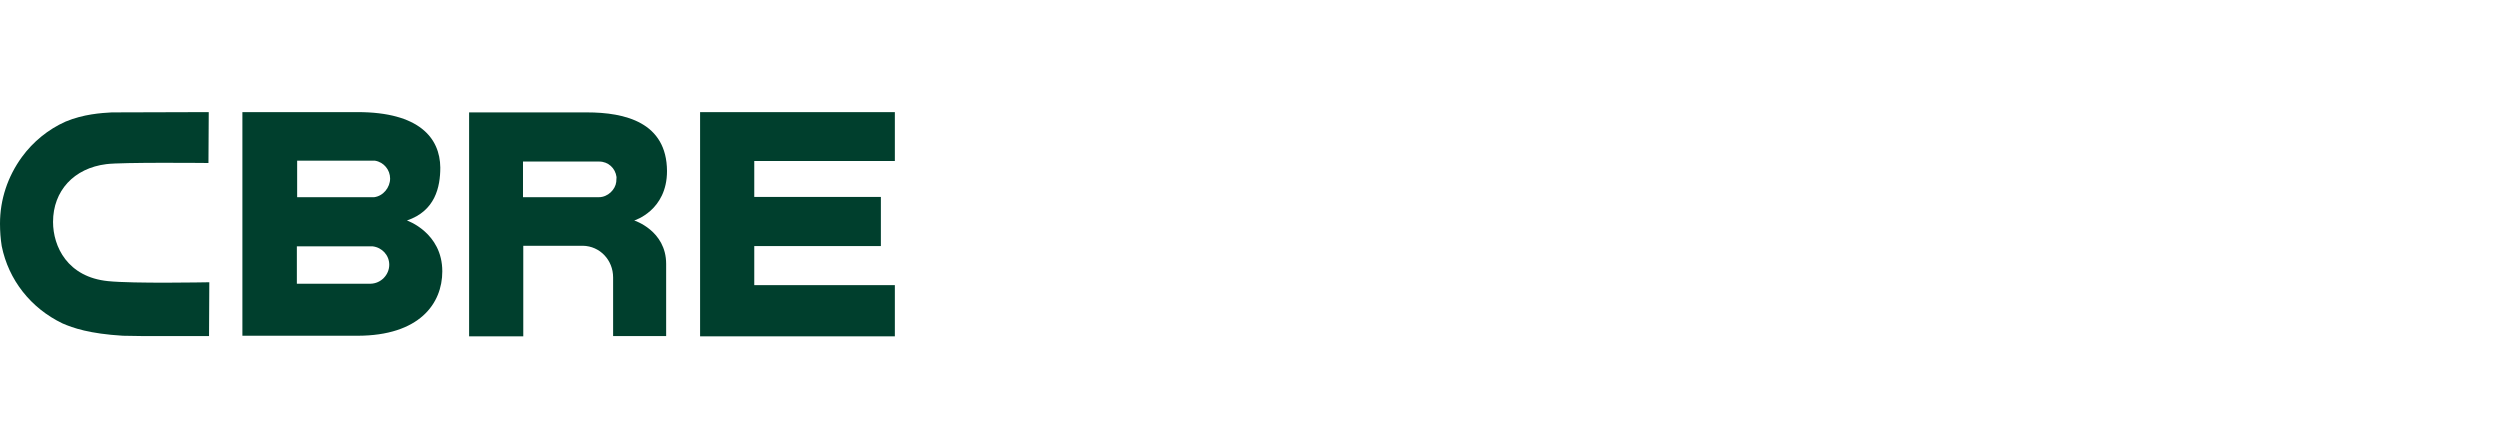 <?xml version="1.0" encoding="UTF-8"?>
<svg xmlns="http://www.w3.org/2000/svg" width="446" height="80" viewBox="0 0 446 80" fill="none">
  <g clip-path="url(#clip0_6595_1005)">
    <path d="M72.597 39.333C77.634 37.641 78.549 33.385 78.549 29.897C78.499 24.615 74.785 20 63.796 20H43.243V59.897H63.745C74.835 59.897 78.906 54.154 78.906 48.41C78.906 41.487 72.597 39.333 72.597 39.333ZM53.011 28.667H66.848H66.899C68.476 28.923 69.596 30.308 69.596 31.846C69.596 33.436 68.375 34.974 66.747 35.179H53.011V28.667ZM66.136 50.615H52.96V43.949H66.441H66.492C68.171 44.154 69.443 45.538 69.443 47.231C69.443 49.026 67.968 50.564 66.136 50.615Z" fill="#003F2D"></path>
    <path d="M124.895 20H159.642V28.718H134.561V35.128H157.149V43.897H134.561V50.872H159.642V60H124.895" fill="#003F2D"></path>
    <path d="M104.698 20.051H83.687V60H93.353V43.846H103.986C107.039 43.897 109.379 46.41 109.379 49.487V59.949H118.841V47.077C118.841 41.128 113.143 39.333 113.143 39.333C113.143 39.333 118.994 37.59 118.994 30.513C118.943 21.846 111.566 20.051 104.698 20.051ZM109.938 32.462C109.786 33.795 108.463 35.179 106.835 35.179H93.303V28.82H106.886C108.514 28.82 109.786 30 109.989 31.59" fill="#003F2D"></path>
    <path d="M36.985 50.359C36.833 50.359 23.809 50.615 19.281 50.154C12.057 49.436 9.463 44 9.463 39.59C9.463 34.051 13.176 30 18.976 29.282C21.723 28.923 36.731 29.077 36.883 29.077H37.189L37.24 20H36.934L19.942 20.051C18.06 20.154 14.906 20.359 11.701 21.692C8.598 23.077 5.901 25.282 3.917 28C1.374 31.487 0 35.59 0 39.897C0 41.282 0.102 42.615 0.305 43.897C1.526 49.949 5.494 54.974 11.141 57.692C13.024 58.513 15.974 59.538 21.927 59.897L25.132 59.949H36.985H37.291L37.341 50.359" fill="#003F2D"></path>
  </g>
  <defs>
    <clipPath id="clip0_6595_1005">
      <rect width="159.642" height="40" fill="white" transform="translate(0 20)"></rect>
    </clipPath>
  </defs>
</svg>
